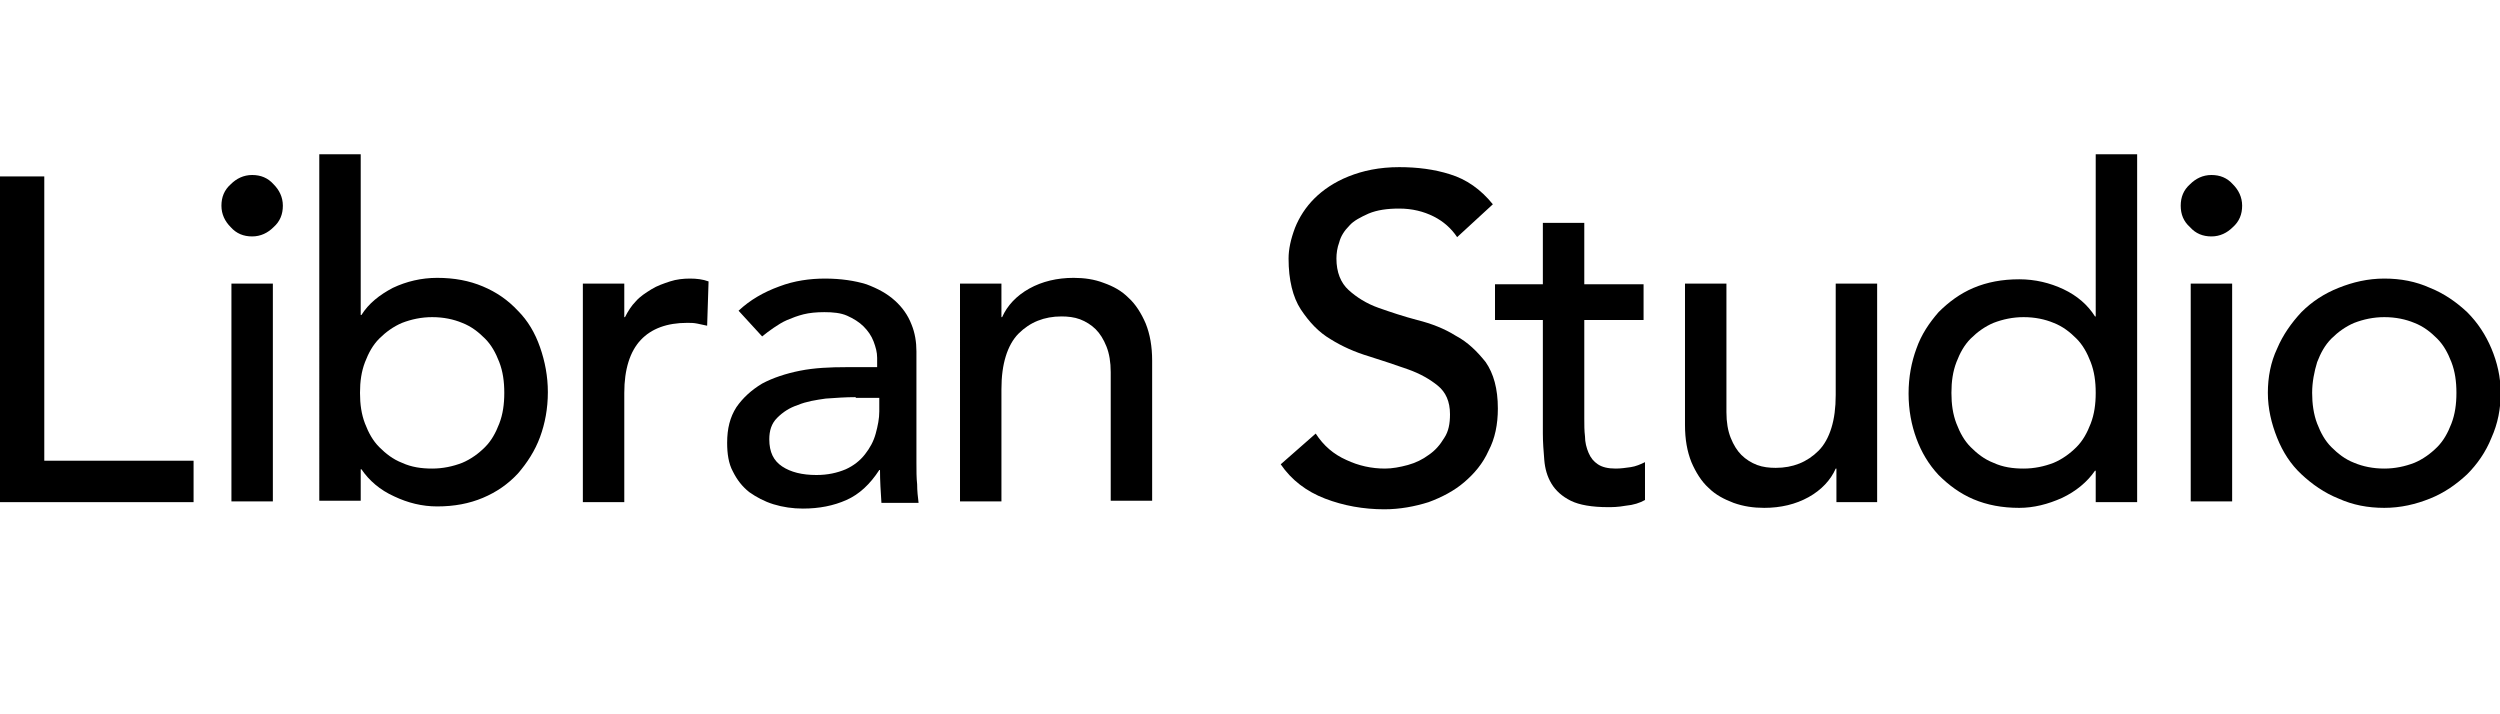 <svg xmlns="http://www.w3.org/2000/svg" xmlns:xlink="http://www.w3.org/1999/xlink" id="Lager_1" x="0px" y="0px" viewBox="0 0 350 100" style="enable-background:new 0 0 350 100;" xml:space="preserve"><g>	<path d="M0,24.7h6.2v39.8h20.9v5.8H0V24.7z"></path>	<path d="M31,28.8c0-1.2,0.4-2.2,1.3-3c0.8-0.8,1.8-1.3,3-1.3c1.2,0,2.2,0.4,3,1.3c0.8,0.8,1.3,1.8,1.3,3c0,1.2-0.4,2.2-1.3,3  c-0.8,0.8-1.8,1.3-3,1.3c-1.2,0-2.2-0.4-3-1.3C31.5,31,31,30,31,28.8z M32.4,39.7h5.8v30.5h-5.8V39.7z"></path>	<path d="M44.7,21.6h5.8v22.5h0.1c1-1.6,2.5-2.8,4.4-3.8c1.9-0.9,4-1.4,6.2-1.4c2.4,0,4.5,0.4,6.4,1.2c1.9,0.8,3.5,1.9,4.9,3.4  c1.4,1.4,2.4,3.1,3.1,5.1c0.7,2,1.1,4.1,1.1,6.3c0,2.3-0.4,4.4-1.1,6.3c-0.7,1.9-1.8,3.6-3.1,5.1c-1.4,1.5-3,2.6-4.9,3.4  c-1.9,0.8-4,1.2-6.4,1.2c-2.1,0-4.1-0.5-6-1.4c-2-0.9-3.5-2.2-4.6-3.8h-0.1v4.4h-5.8V21.6z M60.5,65.6c1.5,0,2.9-0.3,4.2-0.8  c1.2-0.5,2.3-1.3,3.2-2.2c0.9-0.9,1.5-2,2-3.3c0.5-1.3,0.7-2.7,0.7-4.3s-0.2-3-0.7-4.3c-0.5-1.3-1.1-2.4-2-3.3  c-0.9-0.9-1.9-1.7-3.2-2.2c-1.2-0.5-2.6-0.8-4.2-0.8c-1.5,0-2.9,0.3-4.2,0.8c-1.2,0.5-2.3,1.3-3.2,2.2c-0.9,0.9-1.5,2-2,3.3  c-0.5,1.3-0.7,2.7-0.7,4.3s0.2,3,0.7,4.3c0.5,1.3,1.1,2.4,2,3.3c0.9,0.9,1.9,1.7,3.2,2.2C57.6,65.4,59,65.6,60.5,65.6z"></path>	<path d="M81.6,39.7h5.8v4.7h0.1c0.4-0.8,0.9-1.6,1.5-2.2c0.6-0.7,1.4-1.2,2.2-1.7c0.8-0.5,1.7-0.8,2.6-1.1c0.9-0.3,1.9-0.4,2.8-0.4  c0.9,0,1.8,0.1,2.6,0.4L99,45.6c-0.5-0.1-0.9-0.2-1.4-0.3c-0.5-0.1-0.9-0.1-1.4-0.1c-2.8,0-5,0.8-6.5,2.4c-1.5,1.6-2.3,4.1-2.3,7.4  v15.3h-5.8V39.7z"></path>	<path d="M103.4,43.5c1.6-1.5,3.5-2.6,5.7-3.4c2.1-0.8,4.3-1.1,6.4-1.1c2.2,0,4.2,0.3,5.8,0.8c1.6,0.6,2.9,1.3,4,2.3  c1,0.9,1.8,2,2.3,3.3c0.5,1.2,0.7,2.5,0.7,3.8v15.6c0,1.1,0,2.1,0.1,3c0,0.9,0.1,1.8,0.2,2.6h-5.2c-0.1-1.5-0.2-3.1-0.2-4.6h-0.1  c-1.3,2-2.8,3.4-4.6,4.2c-1.8,0.8-3.8,1.2-6.1,1.2c-1.4,0-2.8-0.2-4.1-0.6c-1.3-0.4-2.4-1-3.4-1.7c-1-0.8-1.7-1.7-2.3-2.9  c-0.6-1.1-0.8-2.5-0.8-4c0-2,0.4-3.6,1.3-5c0.9-1.3,2.1-2.4,3.6-3.3c1.5-0.8,3.3-1.4,5.3-1.8c2-0.4,4.2-0.5,6.5-0.5h4.3v-1.3  c0-0.8-0.2-1.5-0.5-2.3c-0.3-0.8-0.8-1.5-1.4-2.1c-0.6-0.6-1.4-1.1-2.3-1.5c-0.9-0.4-2-0.5-3.2-0.5c-1.1,0-2.1,0.1-2.9,0.3  c-0.8,0.2-1.6,0.5-2.3,0.8c-0.7,0.3-1.3,0.7-1.9,1.1c-0.6,0.4-1.1,0.8-1.6,1.2L103.4,43.5z M119.8,55.6c-1.4,0-2.8,0.1-4.2,0.2  c-1.4,0.2-2.7,0.4-3.9,0.9c-1.2,0.4-2.1,1-2.9,1.8c-0.8,0.8-1.1,1.8-1.1,3c0,1.8,0.6,3,1.8,3.8c1.2,0.8,2.8,1.2,4.8,1.2  c1.6,0,2.9-0.3,4.1-0.8c1.1-0.5,2-1.2,2.7-2.1c0.7-0.9,1.2-1.8,1.5-2.9c0.3-1.1,0.5-2.1,0.5-3.1v-1.9H119.8z"></path>	<path d="M134.4,39.7h5.8v4.7h0.1c0.7-1.6,2-3,3.8-4c1.8-1,3.9-1.5,6.2-1.5c1.5,0,2.9,0.2,4.2,0.7c1.4,0.5,2.5,1.1,3.5,2.1  c1,0.9,1.8,2.2,2.4,3.6c0.6,1.5,0.9,3.2,0.9,5.2v19.6h-5.8v-18c0-1.4-0.2-2.6-0.6-3.6c-0.4-1-0.9-1.8-1.5-2.4  c-0.6-0.6-1.4-1.1-2.2-1.4c-0.8-0.3-1.7-0.4-2.6-0.4c-1.2,0-2.3,0.2-3.3,0.6c-1,0.4-1.9,1-2.7,1.8c-0.8,0.8-1.4,1.9-1.8,3.2  c-0.4,1.3-0.6,2.8-0.6,4.6v15.7h-5.8V39.7z"></path>	<path d="M184.2,60.7c1.1,1.7,2.5,2.9,4.3,3.7c1.7,0.8,3.5,1.2,5.4,1.2c1,0,2.1-0.2,3.2-0.5c1.1-0.3,2.1-0.8,2.9-1.4  c0.9-0.6,1.6-1.4,2.2-2.4c0.6-0.9,0.8-2,0.8-3.3c0-1.8-0.6-3.1-1.7-4c-1.1-0.9-2.5-1.7-4.2-2.3c-1.7-0.6-3.5-1.2-5.4-1.8  c-2-0.6-3.8-1.4-5.4-2.4c-1.7-1-3-2.4-4.2-4.2c-1.1-1.7-1.7-4.1-1.7-7.1c0-1.3,0.3-2.7,0.9-4.3c0.6-1.5,1.5-2.9,2.7-4.1  c1.2-1.2,2.8-2.3,4.8-3.1c2-0.8,4.3-1.3,7.1-1.3c2.5,0,4.9,0.3,7.1,1c2.3,0.7,4.3,2.1,6,4.2l-5,4.6c-0.8-1.2-1.9-2.2-3.3-2.9  c-1.4-0.7-3-1.1-4.8-1.1c-1.7,0-3.1,0.2-4.3,0.7c-1.1,0.5-2.1,1-2.7,1.7c-0.7,0.7-1.2,1.5-1.4,2.3c-0.3,0.8-0.4,1.6-0.4,2.3  c0,1.9,0.6,3.4,1.7,4.4c1.1,1,2.5,1.9,4.2,2.5c1.7,0.6,3.5,1.2,5.4,1.7c2,0.5,3.8,1.2,5.4,2.2c1.7,0.9,3,2.2,4.2,3.7  c1.1,1.6,1.7,3.7,1.7,6.5c0,2.2-0.4,4.2-1.3,5.9c-0.8,1.8-2,3.2-3.4,4.4s-3.1,2.1-5,2.8c-1.9,0.6-4,1-6.2,1c-2.9,0-5.7-0.5-8.3-1.5  c-2.6-1-4.7-2.6-6.2-4.8L184.2,60.7z"></path>	<path d="M230.1,44.8h-8.3v13.8c0,0.9,0,1.7,0.1,2.5c0,0.8,0.2,1.6,0.5,2.3c0.3,0.7,0.7,1.2,1.3,1.6c0.6,0.4,1.4,0.6,2.5,0.6  c0.7,0,1.4-0.1,2.1-0.2c0.7-0.1,1.4-0.4,2-0.7V70c-0.7,0.4-1.6,0.7-2.7,0.8c-1.1,0.2-1.9,0.2-2.5,0.2c-2.2,0-4-0.3-5.2-0.9  c-1.2-0.6-2.1-1.4-2.7-2.4c-0.6-1-0.9-2.1-1-3.3c-0.1-1.2-0.2-2.5-0.2-3.7V44.8h-6.7v-5h6.7v-8.6h5.8v8.6h8.3V44.8z"></path>	<path d="M262.9,70.3h-5.8v-4.7h-0.1c-0.7,1.6-2,3-3.8,4s-3.9,1.5-6.2,1.5c-1.5,0-2.9-0.2-4.3-0.7c-1.3-0.5-2.5-1.1-3.5-2.1  c-1-0.9-1.8-2.2-2.4-3.6c-0.6-1.5-0.9-3.2-0.9-5.2V39.7h5.8v18c0,1.4,0.2,2.6,0.6,3.6c0.4,1,0.9,1.8,1.5,2.4  c0.6,0.6,1.4,1.1,2.2,1.4c0.8,0.3,1.7,0.4,2.6,0.4c1.2,0,2.3-0.2,3.3-0.6c1-0.4,1.9-1,2.7-1.8c0.8-0.8,1.4-1.9,1.8-3.2  c0.4-1.3,0.6-2.8,0.6-4.6V39.7h5.8V70.3z"></path>	<path d="M299.2,70.3h-5.8v-4.4h-0.1c-1.1,1.6-2.7,2.9-4.6,3.8c-2,0.9-4,1.4-6,1.4c-2.4,0-4.5-0.4-6.4-1.2c-1.9-0.8-3.5-2-4.9-3.4  c-1.4-1.5-2.4-3.2-3.1-5.1c-0.7-1.9-1.1-4-1.1-6.3c0-2.3,0.4-4.4,1.1-6.3c0.7-2,1.8-3.6,3.1-5.1c1.4-1.4,3-2.6,4.9-3.4  c1.9-0.8,4-1.2,6.4-1.2c2.2,0,4.3,0.5,6.2,1.4c1.9,0.9,3.4,2.2,4.4,3.8h0.1V21.6h5.8V70.3z M283.3,65.6c1.5,0,2.9-0.3,4.2-0.8  c1.2-0.5,2.3-1.3,3.2-2.2c0.9-0.9,1.5-2,2-3.3c0.5-1.3,0.7-2.7,0.7-4.3s-0.2-3-0.7-4.3c-0.5-1.3-1.1-2.4-2-3.3  c-0.9-0.9-1.9-1.7-3.2-2.2c-1.2-0.5-2.6-0.8-4.2-0.8c-1.5,0-2.9,0.3-4.2,0.8c-1.2,0.5-2.3,1.3-3.2,2.2c-0.9,0.9-1.5,2-2,3.3  c-0.5,1.3-0.7,2.7-0.7,4.3s0.2,3,0.7,4.3c0.5,1.3,1.1,2.4,2,3.3c0.9,0.9,1.9,1.7,3.2,2.2C280.4,65.4,281.8,65.6,283.3,65.6z"></path>	<path d="M305.3,28.8c0-1.2,0.4-2.2,1.3-3c0.8-0.8,1.8-1.3,3-1.3c1.2,0,2.2,0.4,3,1.3c0.8,0.8,1.3,1.8,1.3,3c0,1.2-0.4,2.2-1.3,3  c-0.8,0.8-1.8,1.3-3,1.3c-1.2,0-2.2-0.4-3-1.3C305.7,31,305.3,30,305.3,28.8z M306.7,39.7h5.8v30.5h-5.8V39.7z"></path>	<path d="M317.5,55c0-2.2,0.4-4.3,1.3-6.2c0.8-1.9,2-3.6,3.4-5.1c1.5-1.5,3.2-2.6,5.2-3.4c2-0.8,4.1-1.3,6.4-1.3  c2.3,0,4.4,0.4,6.4,1.3c2,0.8,3.7,2,5.2,3.4c1.5,1.5,2.6,3.2,3.4,5.1c0.8,1.9,1.3,4,1.3,6.2c0,2.2-0.4,4.3-1.3,6.3  c-0.8,2-2,3.7-3.4,5.1c-1.5,1.4-3.2,2.6-5.2,3.4c-2,0.8-4.1,1.3-6.4,1.3c-2.3,0-4.4-0.4-6.4-1.3c-2-0.8-3.7-2-5.2-3.4  c-1.5-1.4-2.6-3.1-3.4-5.1C318,59.3,317.5,57.2,317.5,55z M323.7,55c0,1.5,0.2,3,0.7,4.3c0.5,1.3,1.1,2.4,2,3.3  c0.9,0.9,1.9,1.7,3.2,2.2c1.2,0.5,2.6,0.8,4.2,0.8c1.5,0,2.9-0.3,4.2-0.8c1.2-0.5,2.3-1.3,3.2-2.2c0.9-0.9,1.5-2,2-3.3  c0.5-1.3,0.7-2.7,0.7-4.3s-0.2-3-0.7-4.3c-0.5-1.3-1.1-2.4-2-3.3c-0.9-0.9-1.9-1.7-3.2-2.2c-1.2-0.5-2.6-0.8-4.2-0.8  c-1.5,0-2.9,0.3-4.2,0.8c-1.2,0.5-2.3,1.3-3.2,2.2c-0.9,0.9-1.5,2-2,3.3C324,52,323.7,53.5,323.7,55z"></path></g></svg>